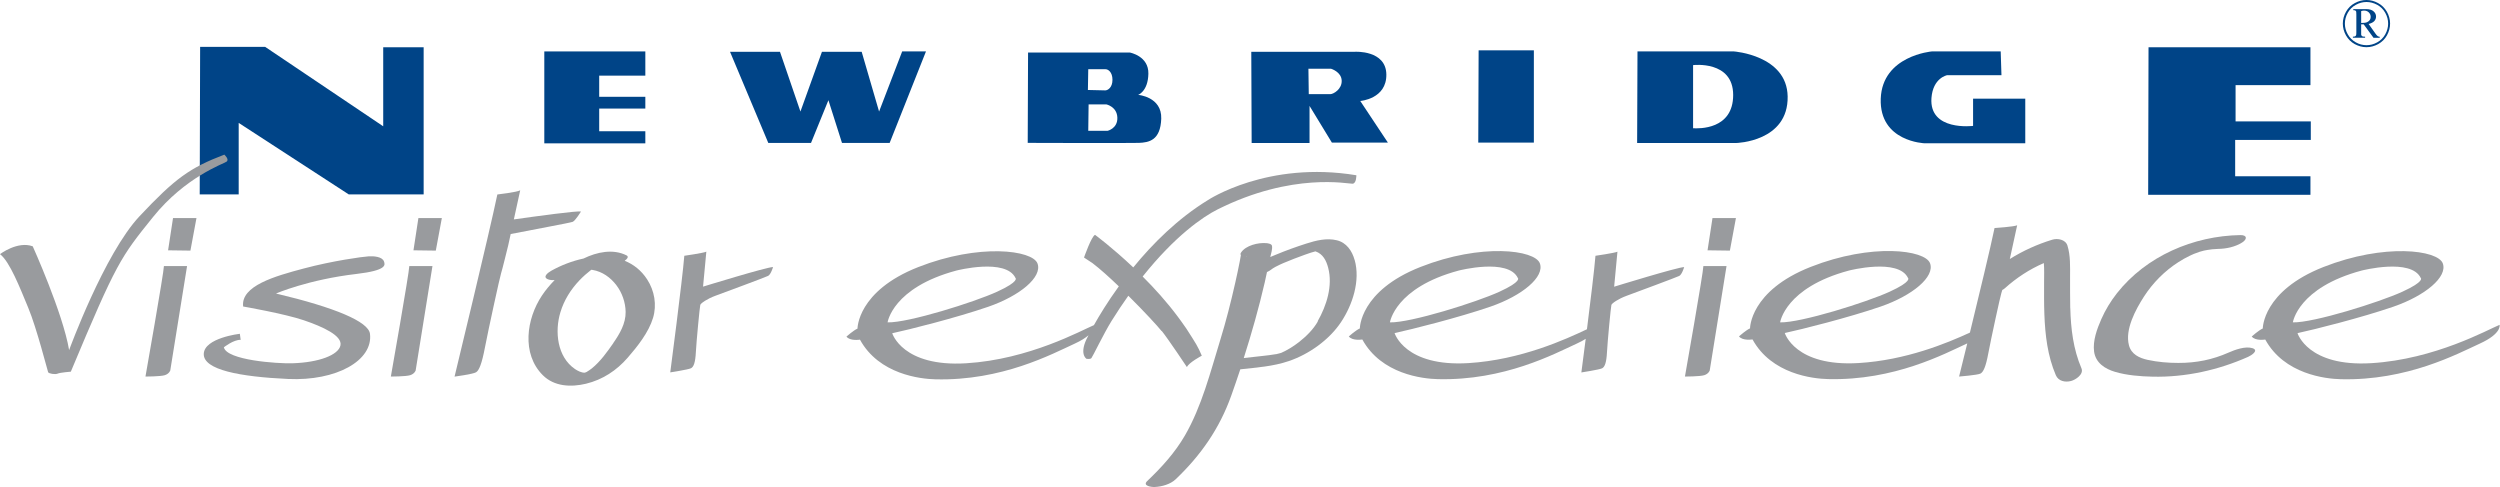 <?xml version="1.0" encoding="UTF-8"?>
<svg xmlns="http://www.w3.org/2000/svg" width="231" height="45" viewBox="0 0 231 45" fill="none">
  <path fill-rule="evenodd" clip-rule="evenodd" d="M151.304 4.752H160.216C160.216 4.752 165.114 5.1 165.179 8.912C165.25 13.104 160.428 13.213 160.428 13.213H151.271L151.304 4.757V4.752ZM156.441 11.85C156.968 11.882 160.145 11.991 160.145 8.776C160.145 5.561 156.441 6.017 156.441 6.017V11.855V11.85Z" fill="#004487"></path>
  <path fill-rule="evenodd" clip-rule="evenodd" d="M94.999 4.855H104.399C104.399 4.855 106.148 5.17 106.11 6.81C106.078 8.45 105.165 8.765 105.165 8.765C105.165 8.765 107.365 8.939 107.299 10.964C107.229 12.99 106.148 13.164 105.236 13.202C104.329 13.235 94.961 13.202 94.961 13.202L94.993 4.85L94.999 4.855ZM100.522 8.314C100.522 8.314 101.918 8.352 102.129 8.352C102.341 8.352 102.792 8.108 102.792 7.375C102.792 6.642 102.374 6.397 102.162 6.397H100.555L100.522 8.32V8.314ZM100.555 12.089H102.336C102.336 12.089 103.281 11.877 103.243 10.867C103.21 9.851 102.227 9.645 102.227 9.645H100.587L100.555 12.089Z" fill="#004487"></path>
  <path fill-rule="evenodd" clip-rule="evenodd" d="M18.492 4.333H24.504L35.409 11.67V4.366H39.145V17.965H32.226L22.055 11.355V17.965H18.454L18.492 4.333Z" fill="#004487"></path>
  <path fill-rule="evenodd" clip-rule="evenodd" d="M59.629 4.752H50.294V13.245H59.629V12.127H55.366V10.031H59.629V8.944H55.366V6.989H59.629V4.752Z" fill="#004487"></path>
  <path fill-rule="evenodd" clip-rule="evenodd" d="M67.454 4.785H72.07L73.96 10.307L75.948 4.785H79.619L81.227 10.307L83.361 4.752H85.56L82.204 13.207H77.8L76.545 9.259L74.938 13.207H70.99L67.454 4.785Z" fill="#004487"></path>
  <path fill-rule="evenodd" clip-rule="evenodd" d="M136.625 4.649H141.729V13.175H136.592L136.625 4.649Z" fill="#004487"></path>
  <path fill-rule="evenodd" clip-rule="evenodd" d="M184.859 4.752H178.5C178.5 4.752 173.922 5.138 173.781 9.118C173.64 13.104 177.838 13.24 177.838 13.24H187.135V9.118H182.312V11.633C182.312 11.633 178.234 12.149 178.467 9.048C178.609 7.196 179.901 6.951 179.901 6.951H184.935L184.865 4.752H184.859Z" fill="#004487"></path>
  <path fill-rule="evenodd" clip-rule="evenodd" d="M115.619 4.784H125.199C125.199 4.784 128.066 4.611 128.099 6.881C128.131 9.151 125.688 9.33 125.688 9.33L128.24 13.175H123.065L121.001 9.786V13.213H115.652L115.619 4.79V4.784ZM120.93 8.7H122.923C123.2 8.7 124.01 8.244 123.972 7.44C123.939 6.636 122.994 6.354 122.994 6.354H120.898L120.93 8.694V8.7Z" fill="#004487"></path>
  <path d="M218.655 0C219.024 0 219.383 0.092 219.73 0.282C220.078 0.467 220.349 0.739 220.55 1.086C220.746 1.434 220.844 1.803 220.844 2.178C220.844 2.552 220.746 2.916 220.556 3.264C220.366 3.611 220.094 3.877 219.747 4.073C219.399 4.263 219.035 4.361 218.661 4.361C218.286 4.361 217.922 4.263 217.574 4.073C217.227 3.883 216.961 3.611 216.765 3.264C216.57 2.916 216.477 2.552 216.477 2.178C216.477 1.803 216.575 1.434 216.771 1.086C216.966 0.739 217.238 0.467 217.591 0.282C217.938 0.092 218.297 0 218.661 0M218.655 0.185C218.318 0.185 217.993 0.272 217.678 0.445C217.357 0.619 217.113 0.863 216.934 1.184C216.754 1.504 216.667 1.836 216.667 2.183C216.667 2.531 216.754 2.857 216.934 3.172C217.107 3.486 217.357 3.731 217.672 3.91C217.987 4.089 218.318 4.176 218.666 4.176C219.014 4.176 219.339 4.089 219.66 3.91C219.975 3.736 220.225 3.486 220.398 3.172C220.572 2.857 220.664 2.525 220.664 2.183C220.664 1.841 220.578 1.504 220.398 1.184C220.219 0.863 219.969 0.619 219.654 0.445C219.334 0.272 219.008 0.185 218.671 0.185M217.444 0.842H218.633C218.932 0.842 219.16 0.907 219.312 1.043C219.47 1.178 219.546 1.341 219.546 1.531C219.546 1.689 219.491 1.825 219.388 1.944C219.28 2.064 219.106 2.151 218.861 2.216L219.508 3.128C219.584 3.237 219.654 3.313 219.72 3.351C219.758 3.372 219.812 3.389 219.882 3.394V3.492H219.312L218.405 2.248H218.172V3.199C218.183 3.264 218.215 3.318 218.259 3.345C218.302 3.378 218.394 3.389 218.536 3.389V3.486H217.406V3.389C217.504 3.389 217.574 3.378 217.618 3.351C217.661 3.329 217.688 3.291 217.705 3.248C217.721 3.215 217.726 3.117 217.726 2.96V1.352C217.726 1.2 217.726 1.113 217.716 1.086C217.699 1.037 217.678 1.005 217.64 0.978C217.602 0.95 217.536 0.94 217.444 0.94V0.831V0.842ZM218.177 2.123C218.422 2.123 218.595 2.102 218.709 2.053C218.823 2.004 218.905 1.939 218.965 1.857C219.024 1.77 219.052 1.673 219.052 1.564C219.052 1.396 218.992 1.26 218.878 1.146C218.764 1.032 218.612 0.978 218.432 0.978C218.356 0.978 218.27 0.994 218.172 1.026V2.123H218.177Z" fill="#004487"></path>
  <path fill-rule="evenodd" clip-rule="evenodd" d="M198.524 4.366H213.485V7.864H206.567V11.22H213.518V12.93H206.529V16.287H213.485V17.997H198.491L198.524 4.366Z" fill="#004487"></path>
  <path fill-rule="evenodd" clip-rule="evenodd" d="M34.028 23.689C33.518 23.716 30.743 24.096 28.071 24.808C25.399 25.519 22.238 26.41 22.466 28.321C22.466 28.321 26.284 28.984 28.071 29.592C29.857 30.2 31.639 31.02 31.459 31.911C31.28 32.802 29.472 33.491 27.028 33.567C25.627 33.611 20.94 33.285 20.685 32.09C20.685 32.09 21.576 31.379 22.238 31.401L22.162 30.841C22.162 30.841 18.877 31.221 18.828 32.698C18.779 34.175 22.162 34.811 26.621 35.017C31.079 35.224 34.49 33.312 34.186 30.841C34.044 29.717 30.976 28.419 25.502 27.121C25.502 27.121 28.478 25.834 32.937 25.313C35.766 24.981 35.587 24.482 35.483 24.167C35.331 23.711 34.539 23.656 34.033 23.683L34.028 23.689Z" fill="#999B9E"></path>
  <path fill-rule="evenodd" clip-rule="evenodd" d="M15.531 23.129L17.595 23.157L18.154 20.148H15.987L15.531 23.129Z" fill="#999B9E"></path>
  <path fill-rule="evenodd" clip-rule="evenodd" d="M13.44 34.794C13.44 34.794 14.814 34.794 15.222 34.669C15.629 34.544 15.732 34.235 15.732 34.235C15.781 33.876 17.285 24.584 17.285 24.584H15.146C15.146 25.144 13.44 34.8 13.44 34.8V34.794Z" fill="#999B9E"></path>
  <path fill-rule="evenodd" clip-rule="evenodd" d="M38.204 23.129L40.268 23.157L40.827 20.148H38.66L38.204 23.129Z" fill="#999B9E"></path>
  <path fill-rule="evenodd" clip-rule="evenodd" d="M36.114 34.794C36.114 34.794 37.488 34.794 37.895 34.669C38.303 34.544 38.406 34.235 38.406 34.235C38.455 33.876 39.959 24.584 39.959 24.584H37.819C37.819 25.144 36.114 34.8 36.114 34.8V34.794Z" fill="#999B9E"></path>
  <path fill-rule="evenodd" clip-rule="evenodd" d="M65.266 23.254C65.011 23.379 63.23 23.634 63.23 23.634C63.05 25.899 61.932 34.409 61.932 34.409C61.932 34.409 63.588 34.153 63.843 34.028C64.099 33.904 64.251 33.491 64.299 32.524C64.348 31.558 64.658 28.321 64.707 28.169C64.756 28.017 65.342 27.609 66.108 27.327C66.874 27.045 70.719 25.622 70.974 25.491C71.229 25.366 71.43 24.677 71.43 24.677C70.919 24.65 64.962 26.485 64.962 26.485L65.266 23.248V23.254Z" fill="#999B9E"></path>
  <path fill-rule="evenodd" clip-rule="evenodd" d="M52.922 20.495C53.166 20.387 53.682 19.55 53.682 19.55C53.443 19.447 49.599 19.974 47.48 20.273L48.067 17.584C47.785 17.758 45.955 17.97 45.955 17.97C45.216 21.522 42.001 34.8 42.001 34.8C42.001 34.8 43.706 34.572 43.989 34.398C44.271 34.224 44.526 33.599 44.814 32.079C45.102 30.558 46.21 25.497 46.297 25.263C46.378 25.052 46.965 22.646 46.965 22.646L47.187 21.625C48.909 21.277 52.721 20.588 52.922 20.495Z" fill="#999B9E"></path>
  <path fill-rule="evenodd" clip-rule="evenodd" d="M57.722 24.096C57.961 23.916 58.124 23.716 57.891 23.596C56.647 22.972 55.159 23.281 53.915 23.889C52.862 24.112 51.83 24.519 50.945 25.014C50.657 25.177 50.076 25.589 50.641 25.812C50.815 25.877 51.026 25.893 51.249 25.877C50.815 26.328 50.407 26.806 50.071 27.316C48.642 29.461 48.175 32.693 50.157 34.669C51.211 35.723 52.764 35.788 54.144 35.457C55.675 35.087 56.973 34.235 57.999 33.051C58.906 32.008 59.938 30.71 60.34 29.374C60.704 28.169 60.476 26.865 59.797 25.817C59.248 24.97 58.526 24.422 57.722 24.096ZM56.674 31.699C56.093 32.53 55.479 33.398 54.687 34.039C54.529 34.164 54.366 34.273 54.192 34.376C54.154 34.398 54.051 34.425 54.035 34.436C53.725 34.447 53.378 34.267 53.128 34.099C51.477 32.975 51.243 30.623 51.781 28.853C52.118 27.734 52.737 26.751 53.535 25.91C53.877 25.551 54.247 25.225 54.632 24.927C54.676 24.927 54.719 24.932 54.763 24.943C55.653 25.095 56.413 25.638 56.951 26.349C57.483 27.045 57.793 27.941 57.809 28.82C57.825 29.896 57.255 30.852 56.663 31.704L56.674 31.699Z" fill="#999B9E"></path>
  <path fill-rule="evenodd" clip-rule="evenodd" d="M157.777 23.129L159.841 23.157L160.4 20.148H158.234L157.777 23.129Z" fill="#999B9E"></path>
  <path fill-rule="evenodd" clip-rule="evenodd" d="M155.687 34.794C155.687 34.794 157.06 34.794 157.468 34.669C157.875 34.544 157.978 34.235 157.978 34.235C158.027 33.876 159.531 24.584 159.531 24.584H157.392C157.392 25.144 155.687 34.8 155.687 34.8V34.794Z" fill="#999B9E"></path>
  <path fill-rule="evenodd" clip-rule="evenodd" d="M149.458 23.254C149.203 23.379 147.421 23.634 147.421 23.634C147.324 24.856 146.954 27.887 146.634 30.423C144.722 31.33 140.546 33.252 135.686 33.551C129.804 33.909 128.859 30.776 128.859 30.776C130.413 30.444 134.768 29.347 137.722 28.332C140.677 27.311 142.74 25.578 142.284 24.335C141.828 23.086 136.886 22.45 131.254 24.666C125.628 26.882 125.65 30.347 125.65 30.347C125.291 30.499 124.629 31.085 124.629 31.085C124.96 31.52 125.878 31.368 125.878 31.368C127.637 34.577 131.455 35.001 132.856 35.033C138.993 35.185 143.631 32.693 145.694 31.748C146.031 31.596 146.297 31.449 146.52 31.308C146.297 33.073 146.118 34.414 146.118 34.414C146.118 34.414 147.774 34.159 148.03 34.034C148.285 33.909 148.437 33.496 148.486 32.53C148.535 31.563 148.844 28.326 148.893 28.174C148.942 28.022 149.529 27.615 150.294 27.333C151.06 27.05 154.905 25.627 155.16 25.497C155.415 25.372 155.616 24.682 155.616 24.682C155.106 24.655 149.148 26.491 149.148 26.491L149.452 23.254H149.458ZM134.795 24.997C134.795 24.997 139.357 23.824 140.248 25.687C140.248 25.687 140.655 25.991 138.542 26.958C136.43 27.924 130.342 29.836 128.43 29.787C128.43 29.787 128.887 26.578 134.795 24.997Z" fill="#999B9E"></path>
  <path fill-rule="evenodd" clip-rule="evenodd" d="M230.961 30.015C229.891 30.45 225.003 33.198 219.116 33.556C213.235 33.914 212.29 30.781 212.29 30.781C213.843 30.45 218.199 29.353 221.153 28.337C224.107 27.316 226.171 25.584 225.715 24.34C225.259 23.091 220.317 22.456 214.685 24.672C209.059 26.887 209.081 30.352 209.081 30.352C208.722 30.504 208.06 31.091 208.06 31.091C208.391 31.525 209.309 31.373 209.309 31.373C211.068 34.583 214.886 35.006 216.287 35.039C222.424 35.191 227.061 32.698 229.125 31.753C231.189 30.814 230.961 30.021 230.961 30.021V30.015ZM218.226 24.997C218.226 24.997 222.788 23.824 223.678 25.687C223.678 25.687 224.085 25.991 221.973 26.958C219.86 27.924 213.773 29.836 211.861 29.787C211.861 29.787 212.317 26.578 218.226 24.997Z" fill="#999B9E"></path>
  <path fill-rule="evenodd" clip-rule="evenodd" d="M125.166 24.02C124.932 23.178 124.411 22.412 123.52 22.201C122.586 21.972 121.603 22.217 120.707 22.505C119.757 22.809 118.823 23.145 117.9 23.531C117.731 23.602 117.552 23.672 117.373 23.748C117.444 23.444 117.59 23.01 117.53 22.711C117.492 22.521 117.139 22.477 117.015 22.467C116.276 22.396 115.103 22.673 114.674 23.335C114.674 23.335 114.674 23.341 114.668 23.346C114.609 23.433 114.609 23.504 114.652 23.558C114.652 23.575 114.652 23.596 114.652 23.607C114.62 23.797 114.587 23.987 114.549 24.177C114.424 24.829 114.283 25.481 114.136 26.132C113.734 27.914 113.284 29.689 112.746 31.433C111.839 34.387 111.041 37.558 109.482 40.247C108.564 41.832 107.326 43.19 106.007 44.444C105.523 44.906 106.43 45.015 106.707 44.998C107.353 44.966 108.141 44.749 108.624 44.292C110.954 42.077 112.686 39.59 113.767 36.559C114.055 35.755 114.332 34.941 114.603 34.126C116.108 33.958 117.634 33.86 119.094 33.361C120.952 32.731 122.831 31.395 123.917 29.755C124.981 28.152 125.709 25.931 125.171 24.02H125.166ZM121.511 23.238C121.424 23.254 121.462 23.243 121.511 23.238V23.238ZM115.206 23.71C115.206 23.71 115.184 23.716 115.174 23.721C115.163 23.716 115.152 23.71 115.141 23.705C115.163 23.705 115.184 23.705 115.206 23.705V23.71ZM121.772 29.695C121.337 30.455 120.707 31.069 120.029 31.606C119.513 32.014 118.861 32.399 118.427 32.584C118.405 32.595 118.394 32.6 118.378 32.606C118.302 32.627 118.22 32.654 118.139 32.671C118.063 32.693 117.992 32.709 117.916 32.725C117.916 32.725 117.916 32.725 117.905 32.725C117.889 32.725 117.873 32.725 117.851 32.731C117.655 32.758 117.465 32.796 117.27 32.818C117.194 32.828 116.846 32.866 116.96 32.855C116.281 32.931 115.603 33.002 114.924 33.084C115.657 30.776 116.319 28.446 116.862 26.094C116.939 25.774 116.998 25.459 117.069 25.139C117.215 25.073 117.357 24.992 117.465 24.905C117.514 24.861 117.568 24.829 117.623 24.791C117.634 24.791 117.824 24.672 117.856 24.655C118.155 24.498 118.41 24.384 118.6 24.302C119.252 24.025 119.909 23.775 120.572 23.536C120.718 23.482 120.865 23.433 121.012 23.384C121.066 23.368 121.093 23.357 121.109 23.352C121.126 23.352 121.142 23.341 121.164 23.335C121.261 23.308 121.364 23.281 121.462 23.249C121.479 23.243 121.5 23.238 121.517 23.232C121.538 23.232 121.555 23.232 121.565 23.232C122.239 23.466 122.548 24.074 122.722 24.737C123.162 26.409 122.581 28.229 121.75 29.689L121.772 29.695Z" fill="#999B9E"></path>
  <path fill-rule="evenodd" clip-rule="evenodd" d="M191.29 28.473C191.268 27.517 191.279 26.567 191.274 25.611C191.274 24.644 191.322 23.618 191.029 22.684C190.85 22.125 190.111 21.994 189.617 22.152C188.238 22.575 186.918 23.173 185.707 23.933L186.386 20.816C186.109 20.951 184.295 21.071 184.295 21.071C183.942 22.798 182.845 27.349 182.02 30.732C179.902 31.71 176.095 33.285 171.739 33.545C165.858 33.904 164.913 30.77 164.913 30.77C166.466 30.439 170.822 29.342 173.776 28.326C176.73 27.305 178.794 25.573 178.338 24.329C177.882 23.08 172.94 22.445 167.308 24.661C161.682 26.876 161.704 30.341 161.704 30.341C161.345 30.493 160.683 31.08 160.683 31.08C161.014 31.514 161.932 31.362 161.932 31.362C163.691 34.572 167.509 34.995 168.91 35.028C175.047 35.18 179.685 32.687 181.748 31.742C181.759 31.742 181.764 31.731 181.775 31.731C181.335 33.518 181.02 34.794 181.02 34.794C181.02 34.794 182.709 34.658 182.986 34.523C183.263 34.387 183.491 33.882 183.72 32.644C183.948 31.405 184.849 27.273 184.925 27.083C184.941 27.05 184.969 26.942 185.012 26.795C185.099 26.751 185.18 26.697 185.246 26.637C186.326 25.665 187.532 24.878 188.851 24.308C188.9 24.894 188.873 25.497 188.873 26.078C188.873 27.066 188.862 28.055 188.9 29.038C188.971 30.96 189.194 32.883 189.959 34.669C190.198 35.223 190.823 35.348 191.371 35.202C191.784 35.093 192.561 34.588 192.327 34.034C191.572 32.269 191.344 30.379 191.295 28.473H191.29ZM170.849 24.997C170.849 24.997 175.411 23.824 176.301 25.687C176.301 25.687 176.709 25.991 174.596 26.958C172.483 27.924 166.396 29.836 164.484 29.787C164.484 29.787 164.94 26.578 170.849 24.997Z" fill="#999B9E"></path>
  <path fill-rule="evenodd" clip-rule="evenodd" d="M208.125 32.171C207.473 31.965 206.506 32.318 205.92 32.578C204.448 33.23 202.949 33.539 201.277 33.534C200.326 33.534 199.376 33.453 198.447 33.252C197.671 33.083 196.932 32.736 196.715 31.905C196.329 30.444 197.334 28.603 198.1 27.408C198.92 26.137 200.017 25.03 201.293 24.215C201.63 23.998 201.95 23.819 202.287 23.656C202.363 23.618 202.433 23.585 202.509 23.552C202.531 23.542 202.683 23.477 202.716 23.46C202.879 23.395 203.047 23.335 203.215 23.276C203.232 23.276 203.232 23.27 203.242 23.265C203.253 23.265 203.259 23.265 203.27 23.259C203.373 23.232 203.481 23.2 203.585 23.172C203.617 23.162 203.633 23.162 203.644 23.156C203.748 23.134 203.856 23.113 203.965 23.096C204.204 23.053 204.589 23.004 204.953 22.999C205.708 22.988 206.539 22.814 207.185 22.401C207.652 22.102 207.652 21.712 207.006 21.722C202.672 21.793 198.311 23.661 195.602 27.099C195.026 27.832 194.537 28.636 194.162 29.488C193.766 30.39 193.359 31.487 193.494 32.491C193.641 33.534 194.499 34.083 195.433 34.36C196.536 34.685 197.763 34.778 198.909 34.805C201.939 34.87 204.959 34.202 207.723 32.975C208.027 32.839 208.765 32.372 208.114 32.166L208.125 32.171Z" fill="#999B9E"></path>
  <path fill-rule="evenodd" clip-rule="evenodd" d="M20.935 14.934C21.218 14.728 20.729 14.288 20.729 14.288C17.525 15.505 16.156 16.509 12.898 19.974C9.639 23.439 6.386 32.35 6.386 32.35C5.816 28.94 3.025 22.76 3.025 22.76C1.629 22.244 0 23.482 0 23.482C0.907 24.177 1.836 26.583 2.612 28.446C3.389 30.309 4.393 34.262 4.448 34.392C4.502 34.523 5.094 34.626 5.327 34.523C5.561 34.42 6.544 34.343 6.544 34.343C10.78 24.215 11.144 23.776 14.142 20.05C17.139 16.33 20.653 15.141 20.941 14.934H20.935Z" fill="#999B9E"></path>
  <path fill-rule="evenodd" clip-rule="evenodd" d="M107.347 30.58C107.988 31.389 109.672 33.92 109.672 33.92C109.835 33.507 111.046 32.866 111.046 32.866C110.649 31.948 110.541 31.802 109.623 30.368C109.438 30.08 108.825 29.255 108.825 29.255C107.809 27.892 106.669 26.632 105.582 25.551C108.564 21.809 111.138 20.034 112.507 19.349C119.442 15.879 124.606 17.003 124.975 16.976C125.345 16.954 125.328 16.194 125.328 16.194C117.117 14.831 111.616 18.486 111.616 18.486C108.814 20.202 106.495 22.526 104.714 24.709C102.764 22.863 101.184 21.701 101.184 21.701C100.858 21.809 100.163 23.797 100.163 23.797L100.939 24.308C101.651 24.851 102.514 25.627 103.378 26.458C102.319 27.924 101.547 29.206 101.08 30.042C99.956 30.509 95.107 33.214 89.269 33.567C83.387 33.925 82.442 30.792 82.442 30.792C83.996 30.46 88.351 29.363 91.305 28.348C94.26 27.327 96.323 25.595 95.867 24.351C95.411 23.102 90.469 22.467 84.837 24.682C79.211 26.898 79.233 30.363 79.233 30.363C78.874 30.515 78.212 31.101 78.212 31.101C78.543 31.536 79.461 31.384 79.461 31.384C81.221 34.593 85.038 35.017 86.439 35.049C92.576 35.202 97.214 32.709 99.278 31.764C99.897 31.482 100.304 31.215 100.581 30.976C100.559 31.02 100.548 31.047 100.543 31.047C99.636 32.698 100.391 33.154 100.391 33.154C100.592 33.176 100.782 33.176 100.847 33.089C100.977 32.926 101.993 30.808 102.71 29.651C103.231 28.815 103.747 28.044 104.257 27.327C105.702 28.755 106.984 30.151 107.342 30.602L107.347 30.58ZM88.378 24.997C88.378 24.997 92.94 23.824 93.831 25.687C93.831 25.687 94.238 25.991 92.125 26.958C90.013 27.924 83.925 29.836 82.013 29.787C82.013 29.787 82.47 26.578 88.378 24.997Z" fill="#999B9E"></path>
</svg>
